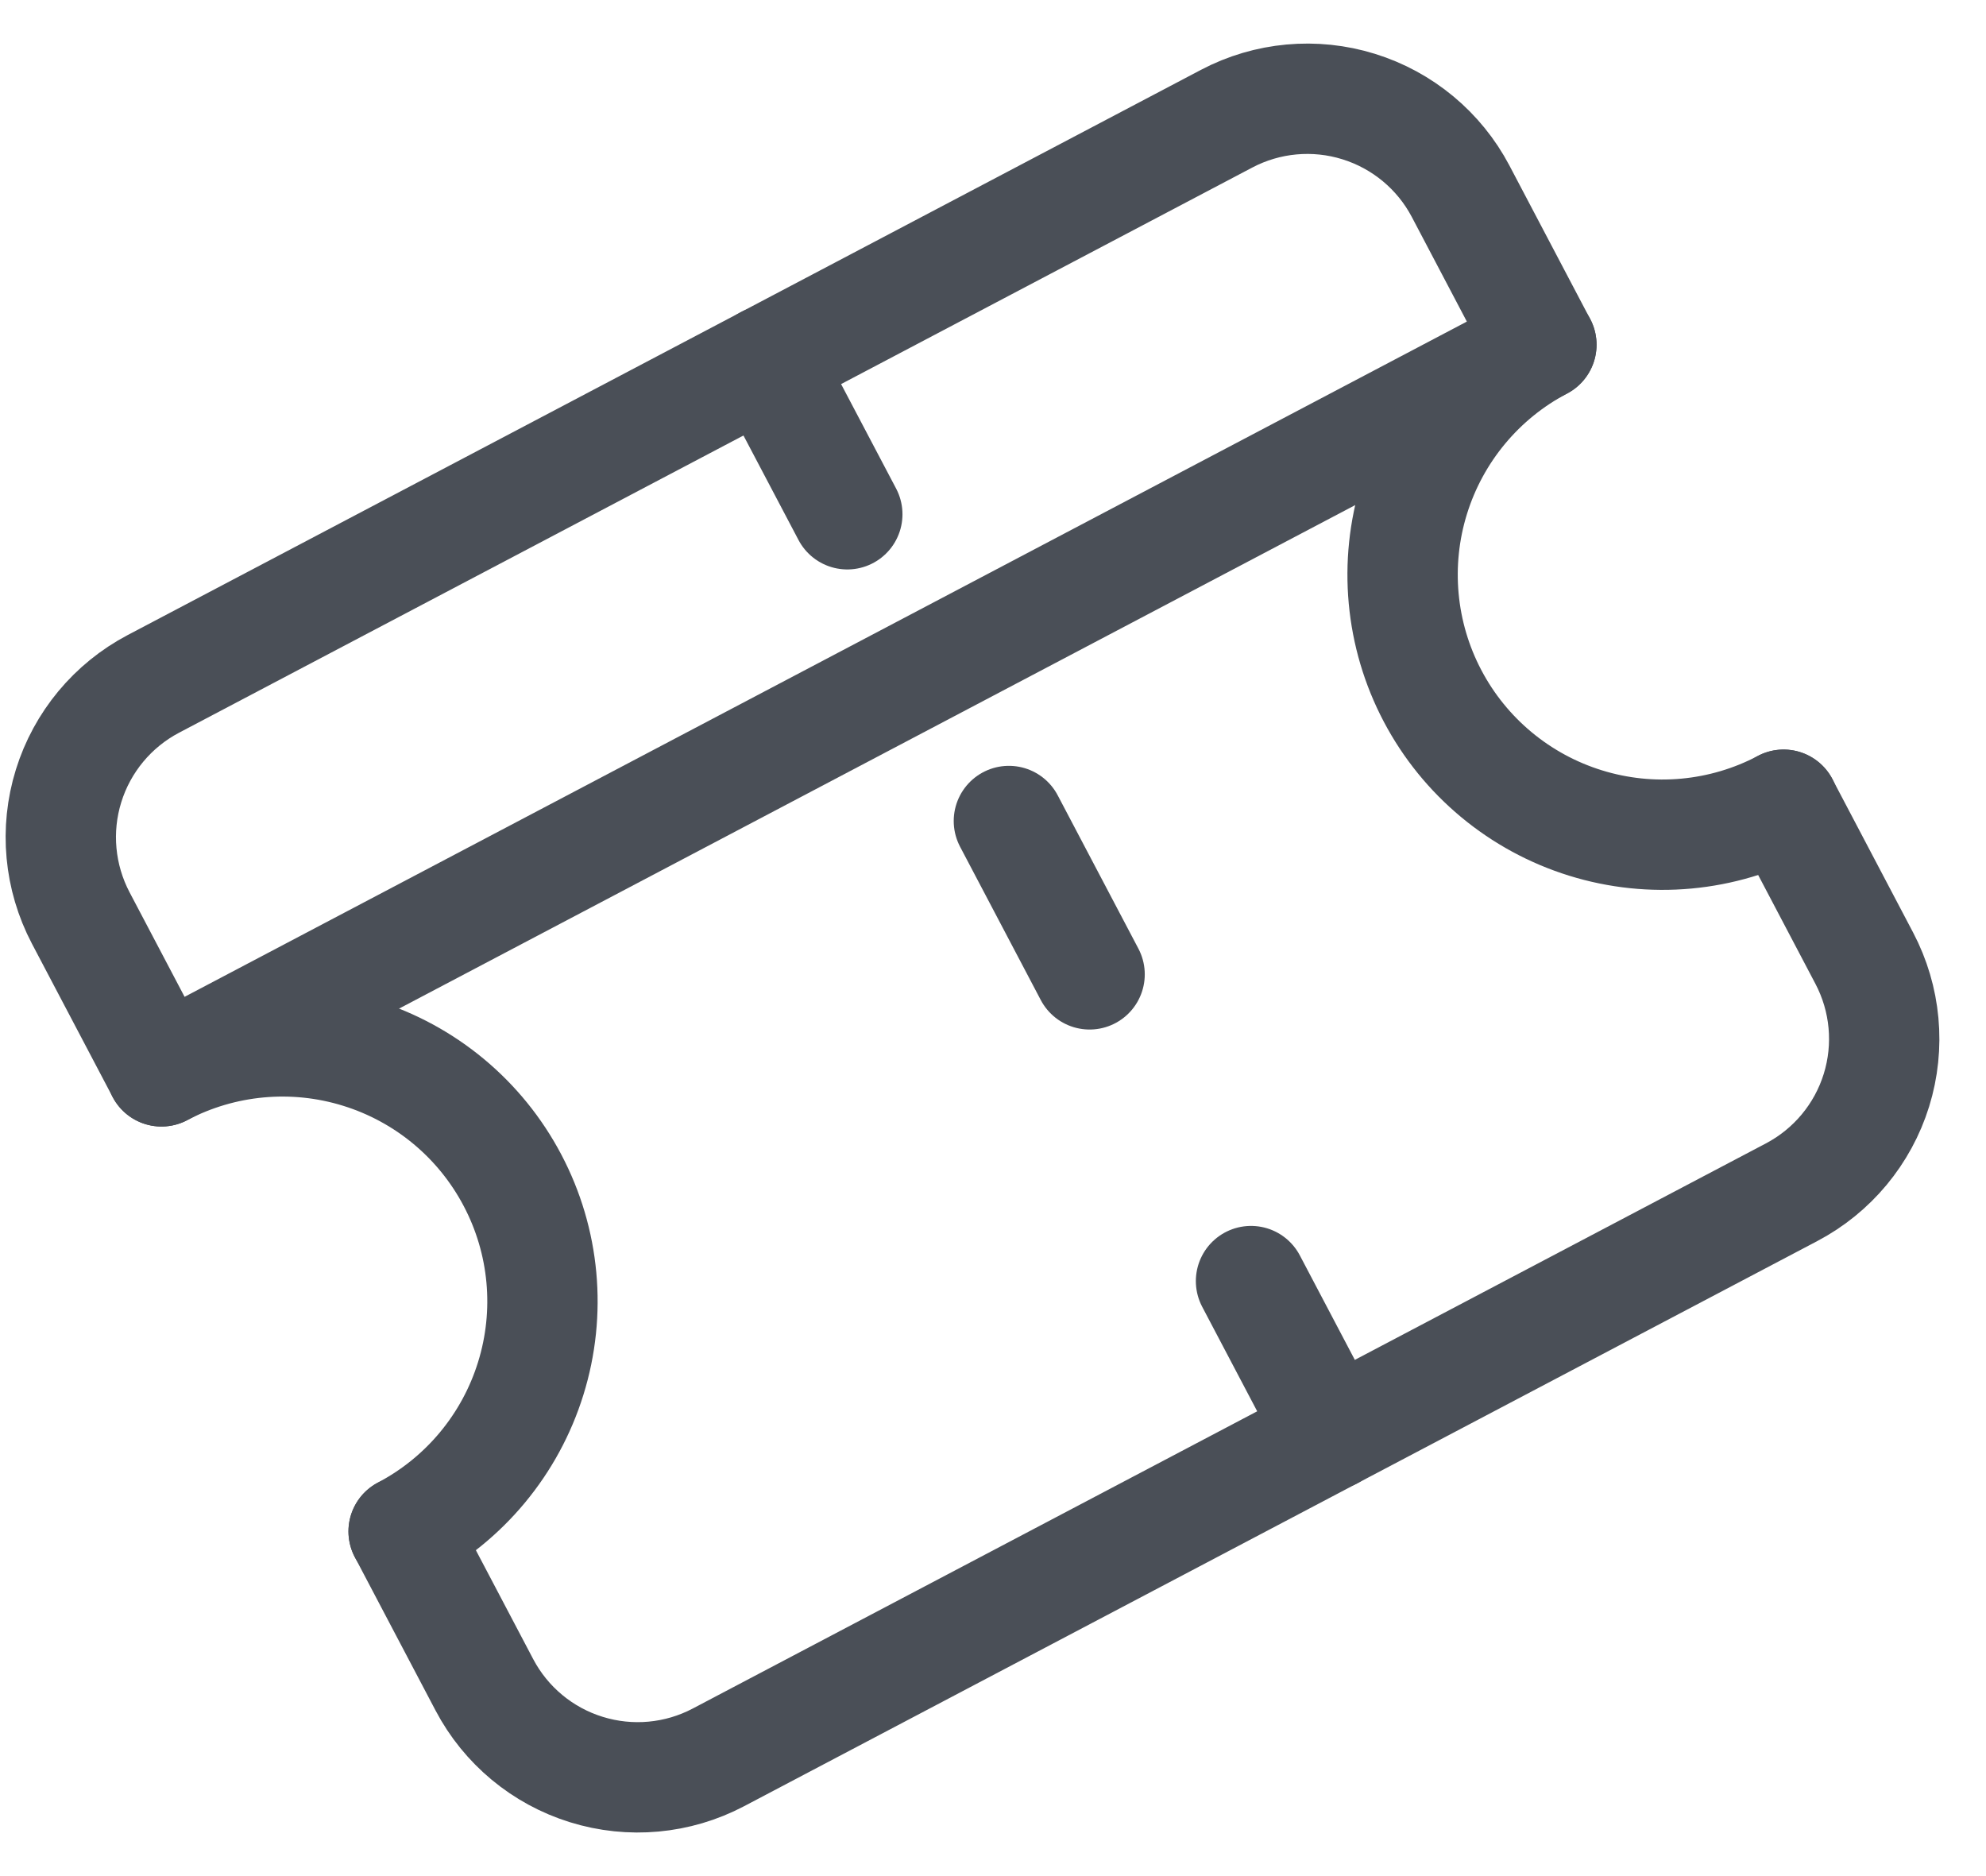 <svg width="36" height="34" viewBox="0 0 36 34" fill="none" xmlns="http://www.w3.org/2000/svg">
<path d="M7.317 27.754L8.78 30.533C9.168 31.27 9.833 31.823 10.629 32.069C11.424 32.316 12.285 32.237 13.022 31.849L32.477 21.606C33.214 21.218 33.767 20.553 34.014 19.758C34.261 18.962 34.181 18.101 33.793 17.364L32.33 14.584M2.927 19.416L1.464 16.637C1.076 15.899 0.996 15.038 1.243 14.243C1.49 13.447 2.043 12.782 2.78 12.394L22.235 2.151C22.972 1.763 23.833 1.684 24.628 1.931C25.424 2.178 26.089 2.73 26.477 3.467L27.94 6.247L2.927 19.416Z" stroke="#4A4F57" stroke-width="2" stroke-linecap="round" stroke-linejoin="round"/>
<path d="M32.331 14.584C31.225 15.167 29.933 15.286 28.74 14.915C27.547 14.545 26.549 13.716 25.967 12.61C25.385 11.505 25.266 10.213 25.636 9.02C26.006 7.826 26.835 6.829 27.941 6.247" stroke="#4A4F57" stroke-width="2" stroke-linecap="round" stroke-linejoin="round"/>
<path d="M7.316 27.753C8.422 27.171 9.251 26.174 9.621 24.98C9.992 23.787 9.873 22.495 9.29 21.39C8.708 20.284 7.711 19.455 6.517 19.085C5.324 18.714 4.032 18.833 2.927 19.416" stroke="#4A4F57" stroke-width="2" stroke-linecap="round" stroke-linejoin="round"/>
<path d="M13.895 6.541L15.359 9.32" stroke="#4A4F57" stroke-width="2" stroke-linecap="round" stroke-linejoin="round"/>
<path d="M22.677 23.217L24.14 25.996" stroke="#4A4F57" stroke-width="2" stroke-linecap="round" stroke-linejoin="round"/>
<path d="M18.288 14.879L19.751 17.658" stroke="#4A4F57" stroke-width="2" stroke-linecap="round" stroke-linejoin="round"/>
</svg>
